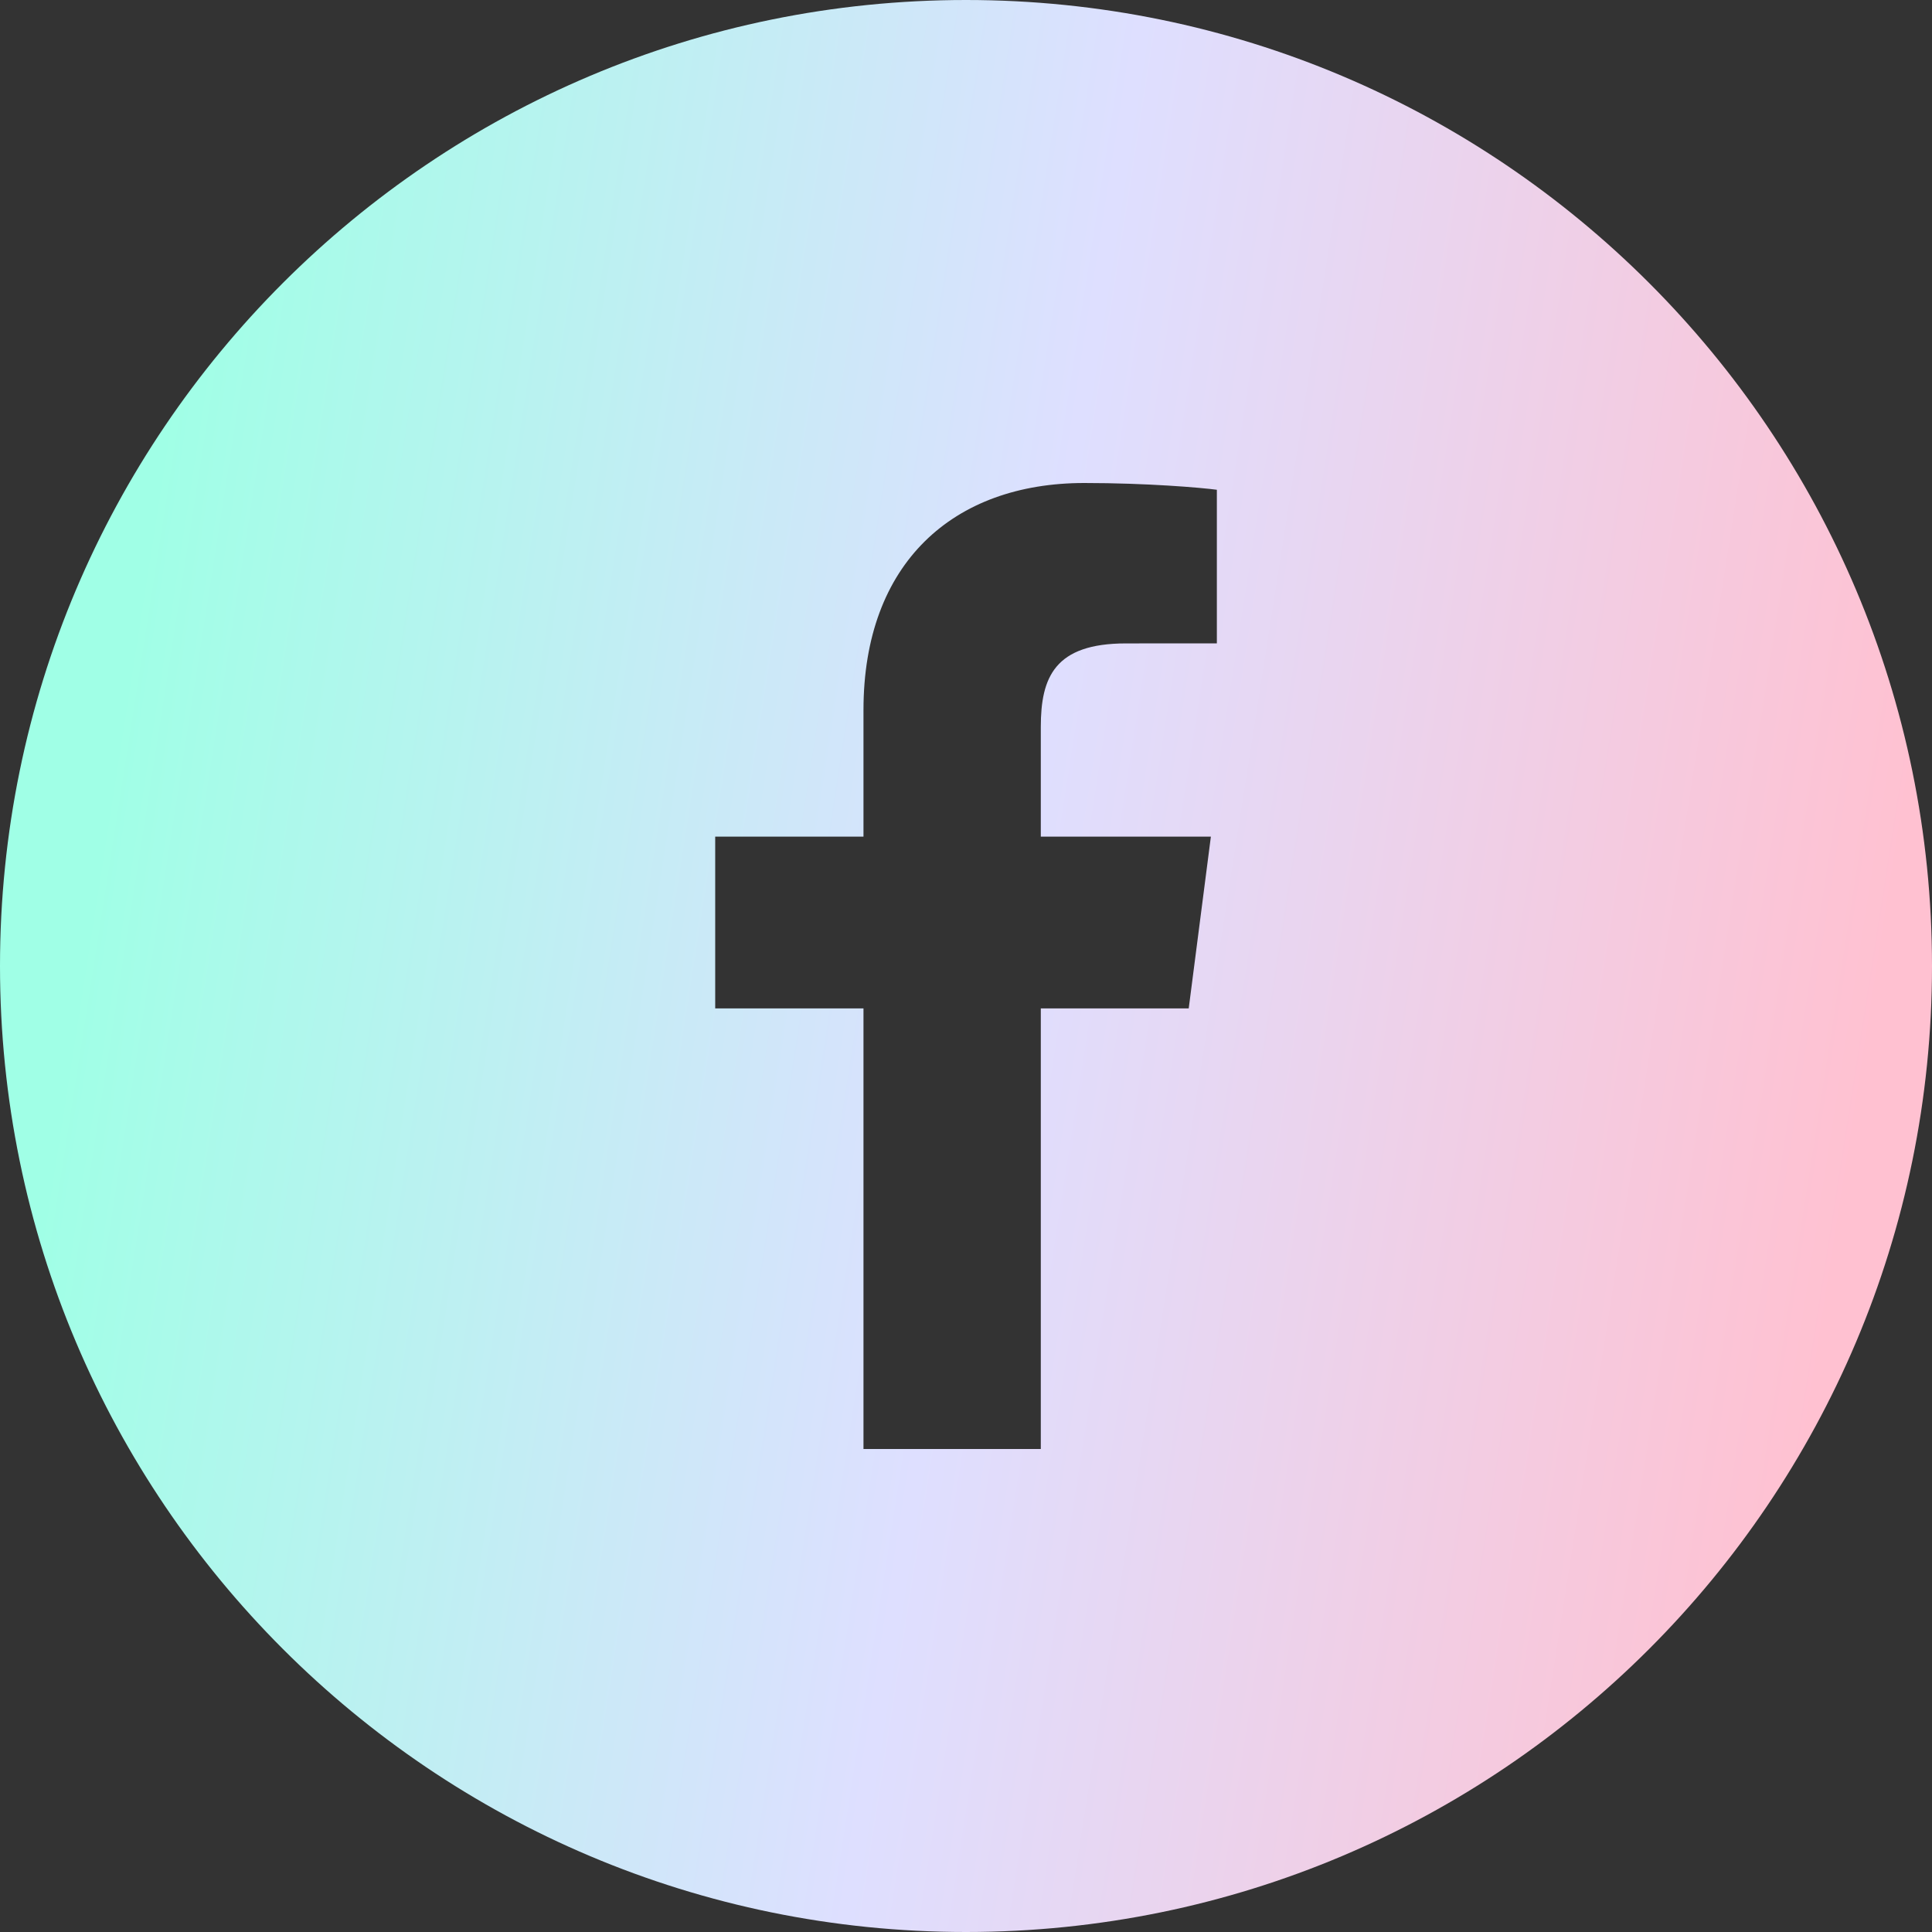 <svg width="32" height="32" viewBox="0 0 32 32" fill="none" xmlns="http://www.w3.org/2000/svg">
<rect x="0" y="0" width="32" height="32" fill="#333333" stroke="none"/>
<path fill-rule="evenodd" clip-rule="evenodd" d="M20.155 10.656L18.649 10.657C17.468 10.657 17.239 11.218 17.239 12.041V13.857H20.056L19.689 16.702H17.239V24H14.302V16.702H11.846V13.857H14.302V11.76C14.302 9.325 15.789 8 17.96 8C19 8 19.894 8.077 20.155 8.112V10.656ZM16 0C7.164 0 0 7.163 0 16C0 24.836 7.164 32 16 32C24.837 32 32 24.836 32 16C32 7.163 24.837 0 16 0Z" fill="url(#paint0_linear)"/>
<defs>
<linearGradient id="paint0_linear" x1="32.365" y1="8.829" x2="3.142" y2="4.27" gradientUnits="userSpaceOnUse">
<stop stop-color="#FFC1D1"/>
<stop offset="0.494" stop-color="#DEDFFF"/>
<stop offset="1" stop-color="#A0FFE6"/>
</linearGradient>
</defs>
</svg>
